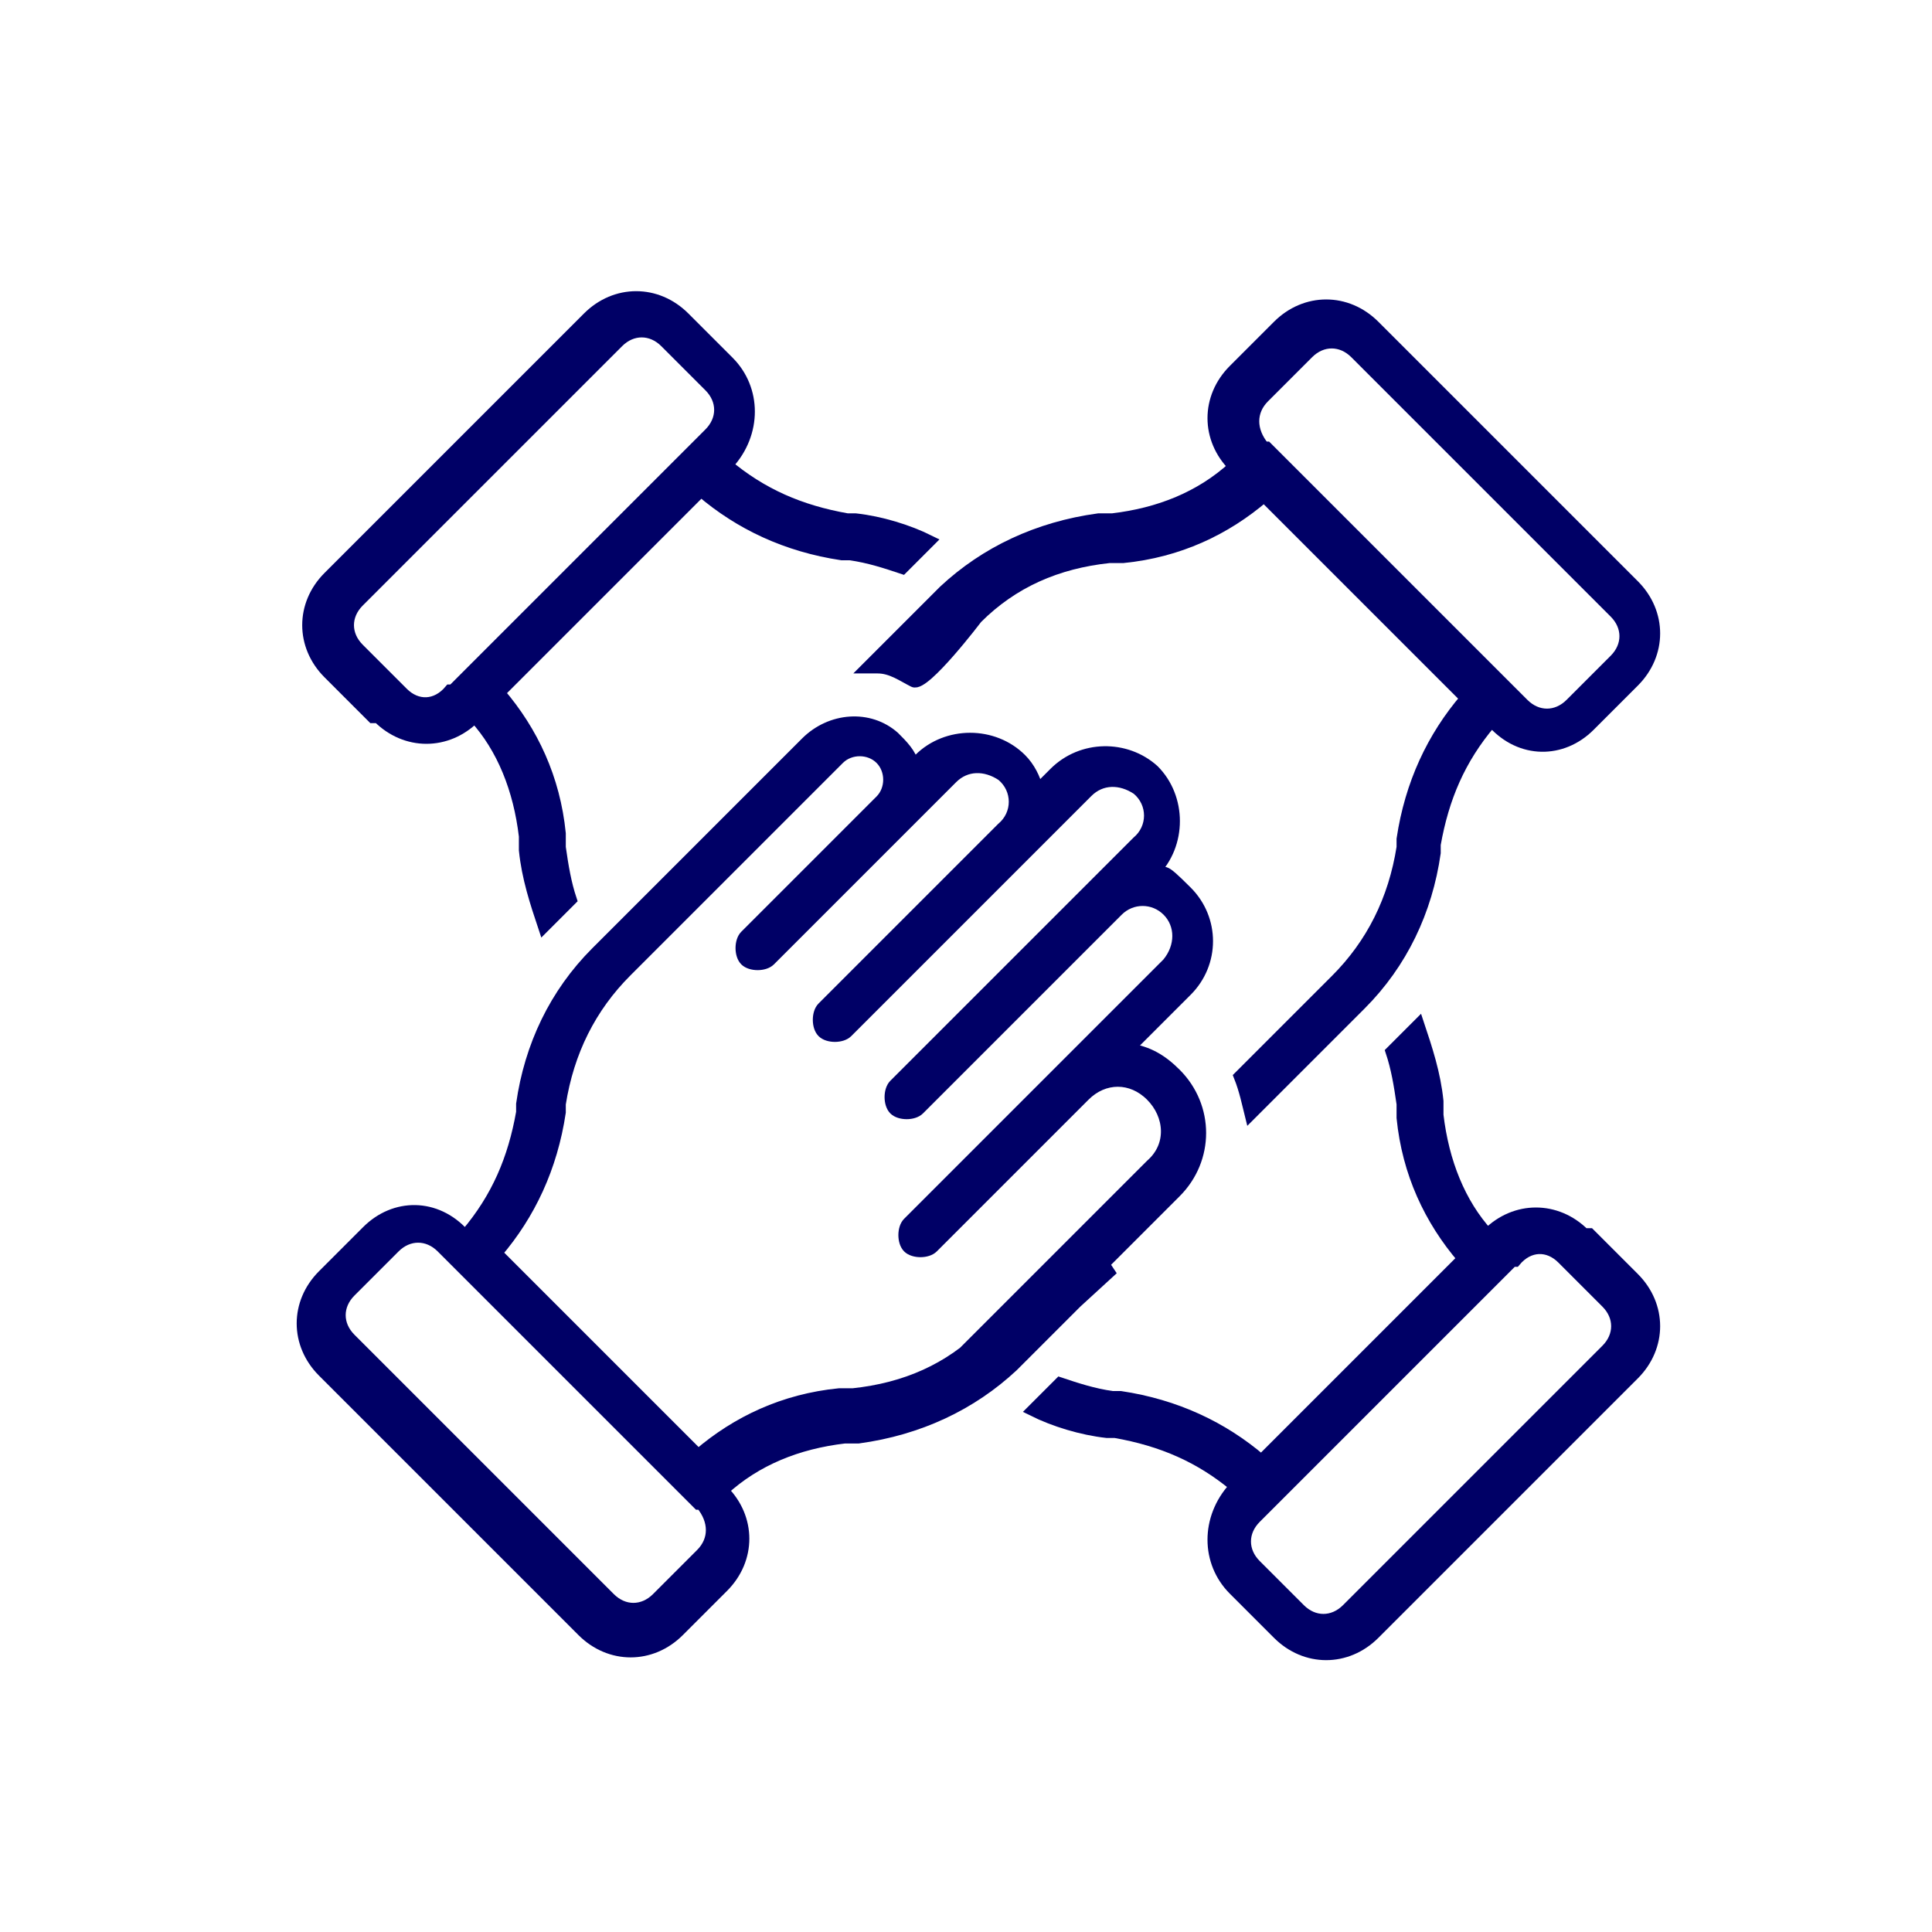 <svg viewBox="0 0 70 70" xmlns="http://www.w3.org/2000/svg"><g fill="#006" stroke="#006" stroke-miterlimit="10" stroke-width=".4"><path d="m40 45.8 2.6-2.6c1.2-1.2 1.2-3.1 0-4.3-.5-.5-1-.8-1.7-.9l2.1-2.1c1-1 1-2.6 0-3.6s-.7-.6-1.2-.7c1-1 1-2.7 0-3.7-1-.9-2.6-.9-3.6.1l-.6.6c-.1-.4-.3-.8-.6-1.1-1-1-2.7-1-3.7 0l-.2.2c-.1-.4-.4-.7-.7-1-.9-.8-2.3-.7-3.2.2l-4.1 4.1-1.2 1.2-2.3 2.3c-1.5 1.5-2.4 3.4-2.7 5.5v.3c-.3 1.7-.9 3.1-2 4.4h-.1c-1-1.1-2.5-1.1-3.5-.1l-1.6 1.6c-1 1-1 2.5 0 3.5l9.4 9.4c1 1 2.5 1 3.5 0l1.6-1.6c1-1 1-2.5 0-3.5 1.2-1.1 2.7-1.7 4.4-1.9h.5c2.2-.3 4.1-1.2 5.6-2.6l2.3-2.3 1.2-1.1zm-14.6 10.5-1.6 1.6c-.5.5-1.2.5-1.7 0l-9.4-9.4c-.5-.5-.5-1.2 0-1.7l1.6-1.6c.5-.5 1.2-.5 1.7 0l.2.2 9.1 9.1h.1c.5.6.5 1.3 0 1.8zm10.3-8c-1.3 1.3-2.9 2-4.8 2.2h-.5c-2 .2-3.7 1-5.1 2.2l-7.3-7.3c1.2-1.4 2-3.1 2.3-5.1v-.3c.3-1.9 1.1-3.5 2.4-4.8l2.3-2.3 1.2-1.2 4.2-4.2c.4-.4 1.1-.4 1.5 0s.4 1.1 0 1.5l-4.9 4.9c-.2.2-.2.7 0 .9.2.2.7.2.9 0l4.9-4.9 1.7-1.7c.5-.5 1.2-.5 1.8-.1.6.5.6 1.4 0 1.9l-6.5 6.5c-.2.2-.2.7 0 .9s.7.2.9 0l6.5-6.5 2.2-2.2c.5-.5 1.2-.5 1.8-.1.6.5.6 1.4 0 1.9l-1.6 1.6-7.2 7.2c-.2.2-.2.7 0 .9.2.2.7.2.9 0l7.2-7.2c.5-.5 1.3-.5 1.8 0s.5 1.3 0 1.9l-3.8 3.8-3.4 3.4-.5.5-1.7 1.7c-.2.2-.2.7 0 .9s.7.2.9 0l1.7-1.7.5-.5 3.3-3.3c.7-.7 1.7-.7 2.4 0s.8 1.8 0 2.5l-2.7 2.7-1.2 1.2-2.3 2.3z"/><path d="m31.8 24.2c.5 0 .9.3 1.3.5s2.3-2.3 2.3-2.3c1.3-1.3 2.9-2 4.8-2.2h.5c2-.2 3.7-1 5.1-2.2l7.3 7.3c-1.2 1.4-2 3.1-2.3 5.1v.3c-.3 1.9-1.1 3.5-2.4 4.8l-2.3 2.3-1.2 1.2c.2.5.3 1 .4 1.4l.5-.5 1.2-1.2 2.3-2.3c1.5-1.5 2.4-3.4 2.7-5.5v-.3c.3-1.7.9-3.1 2-4.4h.1c1 1.1 2.5 1.1 3.5.1l1.6-1.6c1-1 1-2.5 0-3.5l-9.4-9.4c-1-1-2.5-1-3.5 0l-1.6 1.6c-1 1-1 2.5 0 3.5-1.2 1.1-2.7 1.7-4.4 1.9h-.5c-2.2.3-4.1 1.2-5.6 2.6l-2.3 2.3-.5.5zm14-9.8 1.6-1.6c.5-.5 1.2-.5 1.7 0l9.4 9.4c.5.5.5 1.2 0 1.7l-1.6 1.6c-.5.5-1.2.5-1.7 0l-.2-.2-9.1-9.1h-.1c-.5-.6-.5-1.3 0-1.8z"/><path d="m13.7 26c1 1 2.5 1 3.5 0 1 1.1 1.6 2.6 1.8 4.3v.5c.1 1 .4 1.9.7 2.8l.6-.6.4-.4c-.2-.6-.3-1.2-.4-1.9v-.5c-.2-2-1-3.7-2.2-5.1l7.3-7.3c1.4 1.2 3.1 2 5.1 2.3h.3c.7.1 1.3.3 1.9.5l.4-.4c.2-.2.4-.4.6-.6-.8-.4-1.8-.7-2.7-.8h-.3c-1.7-.3-3.1-.9-4.4-2h.1c1-1.1 1-2.7 0-3.7l-1.6-1.6c-1-1-2.5-1-3.5 0l-9.4 9.4c-1 1-1 2.5 0 3.5l1.6 1.6zm-.7-4.2 9.4-9.4c.5-.5 1.2-.5 1.7 0l1.6 1.6c.5.5.5 1.2 0 1.7l-.2.2-9.1 9.1h-.1c-.5.6-1.2.6-1.7.1l-1.6-1.6c-.5-.5-.5-1.2 0-1.7z"/><path d="m57.4 44.7c-1-1-2.5-1-3.5 0-1-1.1-1.6-2.6-1.8-4.3v-.5c-.1-1-.4-1.9-.7-2.8-.2.2-.4.4-.6.6l-.4.4c.2.6.3 1.2.4 1.9v.5c.2 2 1 3.7 2.2 5.1l-7.3 7.3c-1.4-1.2-3.1-2-5.1-2.3h-.3c-.7-.1-1.3-.3-1.9-.5l-.4.4c-.2.2-.4.4-.6.6.8.4 1.8.7 2.7.8h.3c1.7.3 3.1.9 4.4 2h-.1c-1 1.1-1 2.7 0 3.7l1.6 1.6c1 1 2.5 1 3.5 0l9.4-9.4c1-1 1-2.5 0-3.5l-1.6-1.6zm.8 4.2-9.4 9.4c-.5.5-1.2.5-1.7 0l-1.6-1.6c-.5-.5-.5-1.2 0-1.7l.2-.2 9.1-9.1h.1c.5-.6 1.2-.6 1.7-.1l1.6 1.6c.5.5.5 1.2 0 1.7z"/></g></svg>
